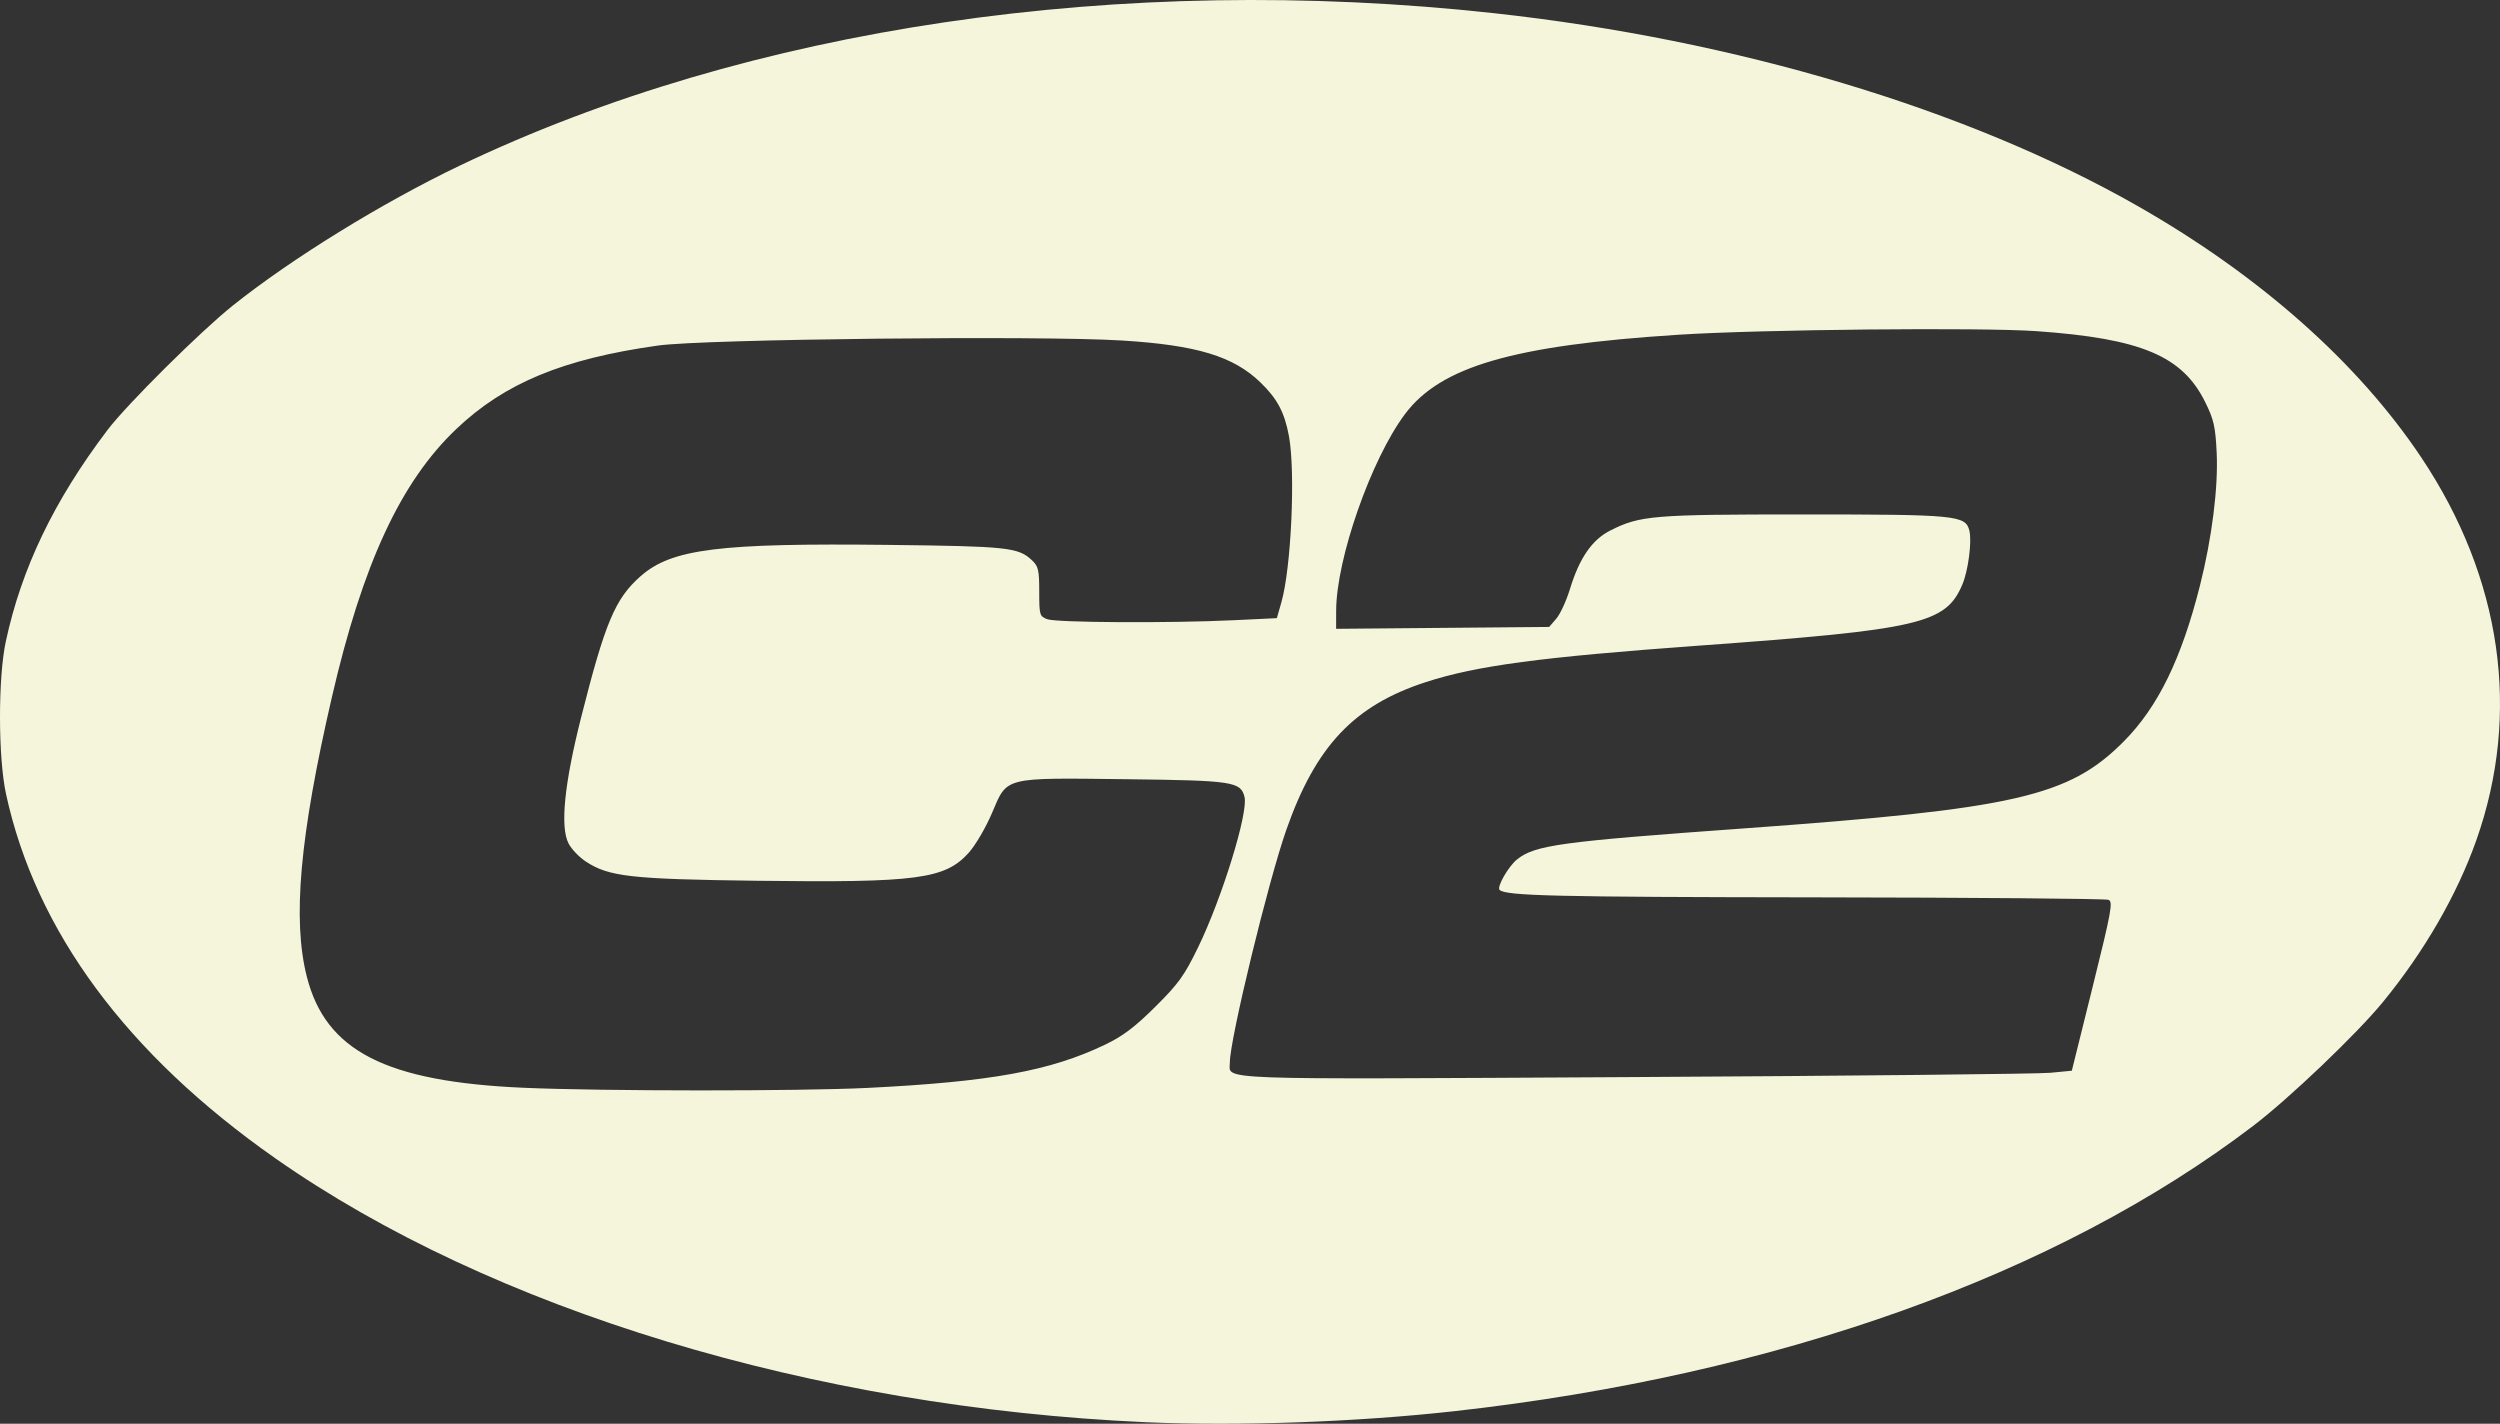 <?xml version="1.0" encoding="UTF-8" standalone="no"?>
<svg xmlns="http://www.w3.org/2000/svg" xmlns:svg="http://www.w3.org/2000/svg" version="1.1" id="svg1" width="987.856" height="562.58" viewBox="0 0 987.856 562.58">
  <rect x="0" y="0" width="987.856" height="562.58" fill="#333333" stroke="none"/>
  <defs id="defs1"></defs>
  <g id="g1" transform="translate(-38.569,-117.188)">
    <path style="fill:#f5f5db;fill-opacity:1;stroke-width:1.235" d="M 491.201,679.161 C 359.907,673.33 232.763,634.764 147.293,574.843 88.661,533.738 52.697,485.072 40.949,430.937 c -3.134,-14.441 -3.181,-45.837 -0.09,-60.255 6.209,-28.961 19.045,-55.667 40.163,-83.555 7.649,-10.101 36.764,-39.012 49.6,-49.252 23.266,-18.56 58.926,-40.548 89.527,-55.202 114.267,-54.718 261.41,-76.415 408.738,-60.271 95.768,10.494 187.183,37.879 254.381,76.205 48.327,27.563 87.066,61.921 112.107,99.427 31.771,47.589 39.437,100.905 21.724,151.092 -7.613,21.569 -20.559,44.007 -36.914,63.98 -10.316,12.598 -36.996,38.071 -51.234,48.916 -77.446,58.99 -188.07,98.528 -315.499,112.76 -38.645,4.316 -85.714,6.003 -122.251,4.38 z M 381.299,547.071 c 48.722,-2.416 72.199,-6.682 93.849,-17.052 7.089,-3.395 11.759,-6.914 19.906,-14.997 9.231,-9.159 11.481,-12.282 16.944,-23.527 9.461,-19.473 19.882,-53.237 18.334,-59.404 -1.518,-6.048 -4.534,-6.502 -46.54,-7.001 -49.081,-0.583 -47.094,-1.08 -53.22,13.308 -2.498,5.867 -6.588,12.84 -9.274,15.813 -9.343,10.339 -20.379,11.801 -83.132,11.01 -50.438,-0.636 -59.035,-1.601 -68.19,-7.66 -2.577,-1.705 -5.608,-4.886 -6.737,-7.069 -3.383,-6.542 -1.701,-23.476 4.943,-49.759 9.516,-37.644 13.462,-47.013 23.533,-55.878 12.252,-10.784 30.947,-13.135 98.228,-12.351 46.9,0.547 50.989,0.986 56.384,6.054 2.553,2.399 2.889,3.842 2.889,12.409 0,9.27 0.139,9.747 3.168,10.898 3.601,1.369 48.509,1.609 73.837,0.394 l 16.887,-0.81 1.802,-6.291 c 3.876,-13.532 5.599,-51.45 2.982,-65.606 -1.736,-9.393 -4.581,-14.773 -11.208,-21.196 -10.729,-10.399 -25.177,-14.784 -54.744,-16.617 -32.41,-2.008 -165.165,-0.567 -183.376,1.991 -37.471,5.263 -60.574,14.819 -79.66,32.949 -21.981,20.88 -37.02,53.289 -49.2,106.026 -12.704,55.007 -15.641,87.839 -9.882,110.465 7.459,29.305 31.2,41.459 85.643,43.845 31.084,1.362 108.831,1.393 135.834,0.054 z m 467.343,-5.966 8.593,-0.833 8.277,-33.341 c 7.382,-29.737 8.055,-33.432 6.225,-34.18 -1.128,-0.462 -53.175,-0.903 -115.659,-0.98 -103.17,-0.128 -122.599,-0.587 -124.968,-2.956 -1.161,-1.161 3.553,-9.361 6.925,-12.044 7.104,-5.652 17.117,-7.024 89.024,-12.197 107.908,-7.762 129.033,-12.589 150.725,-34.439 13.49,-13.588 22.785,-32.618 30.099,-61.622 4.729,-18.756 7.245,-38.75 6.593,-52.393 -0.493,-10.309 -1.126,-13.119 -4.494,-19.961 -9.019,-18.319 -25.243,-25.171 -66.556,-28.106 -21.833,-1.551 -109.186,-0.684 -141.682,1.407 -65.253,4.198 -93.936,12.528 -108.019,31.37 -13.385,17.909 -27.135,57.2 -27.182,77.67 l -0.016,7.161 42.093,-0.37 42.093,-0.37 2.825,-3.286 c 1.554,-1.807 3.983,-7.086 5.397,-11.731 3.701,-12.151 8.728,-19.449 15.89,-23.068 11.792,-5.958 16.724,-6.37 76.312,-6.37 60.492,0 64.096,0.35 65.606,6.368 1.058,4.214 -0.408,15.675 -2.709,21.181 -6.526,15.62 -16.515,17.948 -104.265,24.305 -62.524,4.529 -87.815,7.909 -107.825,14.408 -28.323,9.199 -43.475,25.258 -55.11,58.406 -7.149,20.366 -22.294,82.725 -22.294,91.794 0,7.169 -10.172,6.795 159.297,5.864 85.915,-0.472 160.076,-1.233 164.803,-1.691 z" id="path2"></path>
  </g>
</svg>
